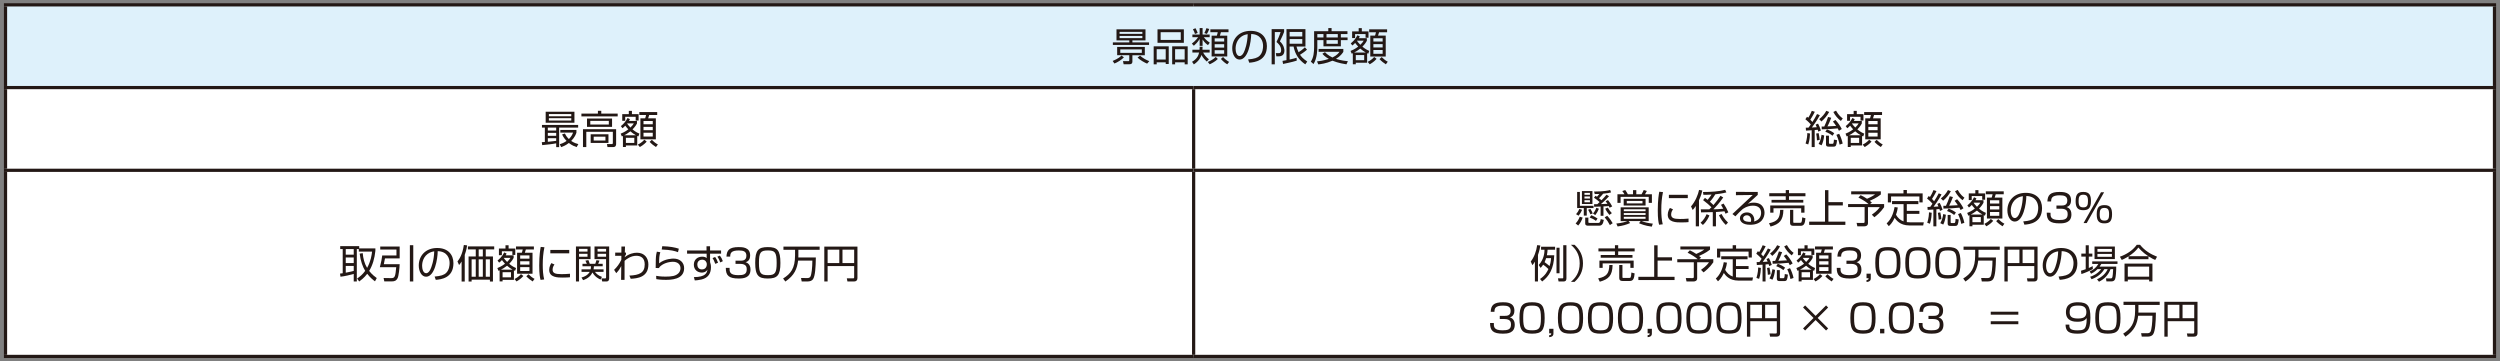 <svg xmlns="http://www.w3.org/2000/svg" xmlns:xlink="http://www.w3.org/1999/xlink" id="&#x30EC;&#x30A4;&#x30E4;&#x30FC;_1" x="0px" y="0px" width="771.023px" height="111.42px" viewBox="0 0 771.023 111.42" xml:space="preserve"><rect x="0" y="0" width="771.023" height="111.42" fill="#808080" stroke="none"/> <g> <rect x="1.703" y="1.498" fill="#DEF1FB" width="767.619" height="25.512"></rect> <path fill="#FFFFFF" d="M368.131,52.521h401.191v57.402H368.131V52.521z M1.703,52.521H368.13v57.402H1.703V52.521z M368.131,27.01 h401.191v25.512H368.131V27.01z M1.703,27.01H368.13v25.512H1.703V27.01z"></path> <rect x="1.207" y="1.002" fill="#231815" width="366.924" height="0.992"></rect> <rect x="1.207" y="1.994" fill="#231815" width="0.992" height="24.52"></rect> <rect x="368.131" y="1.002" fill="#231815" width="401.686" height="0.992"></rect> <rect x="768.824" y="1.994" fill="#231815" width="0.992" height="24.52"></rect> <rect x="1.207" y="26.514" fill="#231815" width="366.924" height="0.992"></rect> <rect x="1.207" y="27.506" fill="#231815" width="0.992" height="24.52"></rect> <rect x="368.131" y="26.514" fill="#231815" width="401.686" height="0.992"></rect> <rect x="367.635" y="27.506" fill="#231815" width="0.992" height="24.52"></rect> <rect x="768.824" y="27.506" fill="#231815" width="0.992" height="24.52"></rect> <rect x="1.207" y="52.025" fill="#231815" width="366.924" height="0.992"></rect> <rect x="1.207" y="53.018" fill="#231815" width="0.992" height="56.408"></rect> <rect x="368.131" y="52.025" fill="#231815" width="401.686" height="0.992"></rect> <rect x="367.635" y="53.018" fill="#231815" width="0.992" height="56.408"></rect> <rect x="768.824" y="53.018" fill="#231815" width="0.992" height="56.408"></rect> <rect x="1.207" y="109.426" fill="#231815" width="366.924" height="0.992"></rect> <rect x="368.131" y="109.426" fill="#231815" width="401.686" height="0.992"></rect> <g> <path fill="#231815" d="M343.155,18.795c1.761-0.711,2.411-1.35,2.725-1.662l0.747,0.553c-0.711,0.76-2.073,1.58-2.929,1.906 L343.155,18.795z M354.378,13.865h-11.162v-0.783h5.075v-0.627h-3.954V9.043h8.944v3.412h-4.038v0.627h5.135V13.865z M353.076,14.48v2.555h-3.833v1.941c0,0.229,0,0.844-0.952,0.844h-1.748l-0.205-0.977l1.591,0.023c0.241,0,0.35-0.061,0.35-0.313 v-1.52h-3.736V14.48H353.076z M352.317,9.826h-7.028v0.627h7.028V9.826z M352.317,11.08h-7.028v0.676h7.028V11.08z M352.148,15.227h-6.643v1.074h6.643V15.227z M351.605,17.168c0.844,0.723,1.748,1.277,2.845,1.688l-0.662,0.771 c-0.699-0.289-2.122-1.025-2.954-1.869L351.605,17.168z"></path> <path fill="#231815" d="M360.446,14.287v5.461h-0.929v-0.531h-2.784v0.615h-0.929v-5.545H360.446z M356.733,15.166v3.184h2.784 v-3.184H356.733z M356.986,9.043h8.125v4.158h-8.125V9.043z M357.951,12.311h6.208V9.924h-6.208V12.311z M366.292,14.287v5.545 h-0.928v-0.615h-2.953v0.615h-0.904v-5.545H366.292z M362.411,15.166v3.184h2.953v-3.184H362.411z"></path> <path fill="#231815" d="M367.744,11.479v-0.82h2.242V8.646h0.904v2.012h2.182v0.82h-1.809c0.146,0.193,0.712,0.939,1.845,1.688 l-0.555,0.748c-0.313-0.217-1.061-0.748-1.663-1.736v1.965h-0.904v-2.146c-0.578,1.002-1.277,1.664-1.784,2.109l-0.627-0.65 c0.326-0.254,1.206-0.939,1.941-1.977H367.744z M372.181,18.977c-1.049-0.893-1.507-1.785-1.64-2.037 c-0.193,0.674-0.76,1.893-2.339,2.916l-0.566-0.795c1.567-0.928,1.977-1.928,2.182-2.869h-2.073v-0.855h2.206 c0.036-0.338,0.036-0.604,0.036-0.928h0.904c-0.013,0.506-0.024,0.699-0.049,0.928h2.23v0.855h-2.025 c0.35,0.664,1.085,1.604,1.796,2.086L372.181,18.977z M368.54,10.479c-0.097-0.338-0.326-0.977-0.627-1.459l0.796-0.314 c0.373,0.627,0.578,1.219,0.662,1.459L368.54,10.479z M371.421,10.189c0.386-0.627,0.566-1.268,0.639-1.496l0.893,0.242 c-0.193,0.578-0.507,1.156-0.735,1.529L371.421,10.189z M372.494,19.098c0.892-0.338,1.844-0.904,2.446-1.531l0.651,0.613 c-0.76,0.797-1.978,1.412-2.508,1.652L372.494,19.098z M378.883,9.924h-2.339c-0.133,0.506-0.133,0.506-0.313,1.072h2.267v6.426 h-4.822v-6.426h1.604c0.181-0.471,0.253-0.881,0.277-1.072h-2.267V9.043h5.594V9.924z M377.545,11.828h-2.93v0.977h2.93V11.828z M377.545,13.623h-2.93v1.049h2.93V13.623z M377.545,15.48h-2.93v1.098h2.93V15.48z M377.207,17.59 c0.76,0.867,1.579,1.338,1.856,1.508l-0.566,0.734c-0.53-0.313-1.146-0.723-1.965-1.652L377.207,17.59z"></path> <path fill="#231815" d="M384.927,18.326c1.893-0.17,2.893-0.471,3.568-1.146c0.928-0.928,1.048-2.303,1.048-3.037 c0-1.41-0.698-3.568-3.664-3.652c-0.024,2.422-0.928,7.883-3.592,7.883c-1.411,0-2.255-1.688-2.255-3.459 c0-2.99,2.098-5.4,5.678-5.4c3.352,0,5.015,2.049,5.015,4.701c0,4.58-3.857,5.002-5.448,5.123L384.927,18.326z M382.793,11.334 c-1.724,1.266-1.724,3.363-1.724,3.676c0,0.904,0.301,2.279,1.241,2.279c0.639,0,1.037-0.639,1.278-1.098 c0.361-0.711,1.133-2.809,1.217-5.641C384.372,10.623,383.589,10.742,382.793,11.334z"></path> <path fill="#231815" d="M396.033,8.982v0.844c-0.229,0.639-0.507,1.314-1.303,2.93c1.254,1.121,1.398,2.41,1.398,2.881 c0,0.627-0.289,1.291-0.747,1.508c-0.325,0.156-0.614,0.229-0.904,0.229h-0.844l-0.145-1l0.855,0.023 c0.386,0.012,0.771-0.096,0.771-0.893c0-1.254-0.808-2.025-1.434-2.555c0.361-0.699,0.964-2.063,1.266-3.063h-1.784v9.957h-0.977 V8.982H396.033z M403.085,15.313c-0.748,0.699-1.82,1.385-2.146,1.578c0.361,0.506,0.819,1.145,2.229,2.086l-0.603,0.867 c-2.001-1.361-3.134-3.098-3.616-5.496h-1.218v4.014c1.109-0.24,1.76-0.434,2.158-0.555l0.036,0.893 c-1.254,0.434-4.22,1.023-4.22,1.023l-0.168-0.951c0.578-0.096,0.88-0.145,1.229-0.217V8.982h5.846v5.365h-2.76 c0.12,0.434,0.265,0.988,0.639,1.771c0.386-0.24,1.266-0.844,1.952-1.531L403.085,15.313z M401.638,9.852h-3.905v1.385h3.905 V9.852z M401.638,12.045h-3.905v1.434h3.905V12.045z"></path> <path fill="#231815" d="M409.66,9.621V8.658h1.012v0.963h4.895v0.893h-2.037v1.049h2.073v0.82h-2.073v1.916h-5.364v-1.916h-1.893 v2.109c0,0.723-0.012,3.471-1.182,5.268l-0.819-0.748c0.855-1.277,1.013-2.881,1.013-4.568V9.621H409.66z M415.253,19.844 c-0.591-0.096-2.483-0.385-4.304-1.121c-2.001,0.881-3.664,1.061-4.375,1.133l-0.398-0.916c0.639-0.072,1.832-0.191,3.652-0.771 c-1.277-0.711-1.783-1.338-1.988-1.59l0.795-0.494c0.338,0.35,1.001,1.023,2.303,1.65c1.459-0.699,1.965-1.459,2.17-1.76h-6.438 v-0.881h7.631v0.881c-0.217,0.361-0.796,1.289-2.278,2.182c1.627,0.52,2.978,0.65,3.677,0.723L415.253,19.844z M408.165,10.514 h-1.893v1.049h1.893V10.514z M412.589,10.514h-3.483v1.049h3.483V10.514z M412.589,12.383h-3.483v1.133h3.483V12.383z"></path> <path fill="#231815" d="M421.983,16.564c-0.108-0.035-0.253-0.107-0.35-0.156v2.941h-3.495v0.471h-0.916v-3.412 c-0.072,0.025-0.229,0.109-0.338,0.156l-0.361-0.855c0.445-0.18,1.338-0.543,2.362-1.338c-0.519-0.555-0.783-0.904-0.94-1.133 c-0.373,0.41-0.627,0.615-0.88,0.795l-0.482-0.662c0.458-0.35,1.459-1.23,2.062-2.496l0.735,0.361 c-0.084,0.193-0.145,0.314-0.289,0.543h2.459v0.797c-0.181,0.35-0.519,0.939-1.374,1.818c1.072,0.881,1.808,1.17,2.121,1.303 L421.983,16.564z M419.995,8.67v1.012h2.061v1.965h-0.903v-1.133h-3.23v1.23h-0.917V9.682h2.025V8.67H419.995z M421.225,16.203 c-0.604-0.324-1.17-0.76-1.7-1.217c-0.783,0.615-1.446,0.988-1.916,1.217H421.225z M420.73,16.975h-2.592v1.592h2.592V16.975z M418.512,12.588c0.133,0.205,0.398,0.613,1.025,1.229c0.603-0.578,0.808-0.904,1.036-1.266h-2.037L418.512,12.588z M421.815,19.072c0.518-0.24,1.289-0.688,2.001-1.494l0.735,0.566c-0.326,0.373-0.953,1.049-2.122,1.688L421.815,19.072z M427.794,9.959h-2.471c-0.049,0.156-0.266,0.881-0.326,1.025h2.375v6.461h-4.762v-6.461h1.459 c0.036-0.084,0.229-0.664,0.289-1.025h-2.085V9.043h5.521V9.959z M426.42,11.805h-2.857v1.012h2.857V11.805z M426.42,13.611 h-2.857v1.025h2.857V13.611z M426.42,15.42h-2.857v1.182h2.857V15.42z M426.118,17.613c0.76,0.725,1.218,1.074,1.881,1.424 l-0.591,0.795c-0.591-0.35-1.398-0.988-1.953-1.592L426.118,17.613z"></path> </g> <g> <path fill="#231815" d="M167.098,43.842c0.24,0,0.434-0.014,0.939-0.049v-4.449h-0.892v-0.807h11.162v0.807h-5.858v6.027h-0.916 v-1.168c-1.085,0.229-2.989,0.434-4.315,0.555L167.098,43.842z M177.163,34.451v3.41h-8.872v-3.41H177.163z M171.533,39.344 h-2.579v0.904h2.579V39.344z M171.533,40.973h-2.579v0.916h2.579V40.973z M168.954,43.732c0.759-0.061,1.855-0.182,2.579-0.289 v-0.82h-2.579V43.732z M176.187,35.186h-6.907v0.676h6.907V35.186z M176.187,36.463h-6.907v0.711h6.907V36.463z M177.838,45.371 c-0.519-0.18-1.374-0.482-2.399-1.277c-0.964,0.76-1.832,1.086-2.374,1.277l-0.435-0.879c0.519-0.17,1.242-0.41,2.11-1.025 c-0.917-0.951-1.23-1.676-1.375-2.025l0.856-0.264c0.192,0.408,0.458,0.951,1.229,1.711c0.855-0.832,1.133-1.592,1.29-1.988h-3.93 v-0.82h4.966v0.82c-0.145,0.457-0.47,1.41-1.615,2.566c0.94,0.639,1.76,0.855,2.206,0.977L177.838,45.371z"></path> <path fill="#231815" d="M185.437,34.174v0.855h5.063v0.867h-11.187v-0.867h5.087v-0.855H185.437z M190.018,44.359 c0,0.41-0.072,1-0.94,1h-1.724l-0.169-0.939l1.495,0.012c0.169,0,0.325-0.037,0.325-0.361v-3.424h-8.185v4.713h-1.025v-5.508 h10.223V44.359z M188.764,39.127h-7.727v-2.566h7.727V39.127z M187.764,37.283h-5.714v1.121h5.714V37.283z M187.655,44.082h-5.485 v-2.676h5.485V44.082z M186.727,42.152h-3.628v1.182h3.628V42.152z"></path> <path fill="#231815" d="M196.881,42.08c-0.108-0.035-0.253-0.107-0.35-0.156v2.941h-3.496v0.471h-0.916v-3.412 c-0.072,0.025-0.229,0.109-0.337,0.156l-0.362-0.855c0.446-0.18,1.339-0.543,2.363-1.338c-0.519-0.555-0.784-0.904-0.94-1.133 c-0.374,0.41-0.627,0.615-0.88,0.795l-0.482-0.662c0.458-0.35,1.459-1.23,2.062-2.496l0.735,0.361 c-0.085,0.193-0.145,0.314-0.289,0.543h2.459v0.797c-0.181,0.35-0.519,0.939-1.374,1.818c1.072,0.881,1.808,1.17,2.121,1.303 L196.881,42.08z M194.892,34.186v1.012h2.062v1.965h-0.904v-1.133h-3.23v1.23h-0.916v-2.063h2.025v-1.012H194.892z M196.121,41.719c-0.603-0.324-1.169-0.76-1.699-1.217c-0.783,0.615-1.446,0.988-1.917,1.217H196.121z M195.627,42.49h-2.592 v1.592h2.592V42.49z M193.409,38.104c0.133,0.205,0.397,0.613,1.024,1.229c0.604-0.578,0.808-0.904,1.037-1.266h-2.037 L193.409,38.104z M196.712,44.588c0.519-0.24,1.29-0.688,2.001-1.494l0.735,0.566c-0.325,0.373-0.952,1.049-2.121,1.688 L196.712,44.588z M202.691,35.475h-2.472c-0.048,0.156-0.265,0.881-0.325,1.025h2.375v6.461h-4.762V36.5h1.459 c0.036-0.084,0.229-0.664,0.289-1.025h-2.086v-0.916h5.521V35.475z M201.317,37.32h-2.857v1.012h2.857V37.32z M201.317,39.127 h-2.857v1.025h2.857V39.127z M201.317,40.936h-2.857v1.182h2.857V40.936z M201.016,43.129c0.76,0.725,1.218,1.074,1.881,1.424 l-0.591,0.795c-0.591-0.35-1.398-0.988-1.953-1.592L201.016,43.129z"></path> </g> <g> <path fill="#231815" d="M561.26,35.523c-0.832,1.592-2.145,3.387-2.459,3.797c0.24-0.012,1.289-0.072,1.508-0.084 c-0.205-0.494-0.242-0.566-0.35-0.795l0.746-0.314c0.338,0.627,0.676,1.422,0.881,2.121l-0.797,0.361 c-0.084-0.301-0.131-0.422-0.18-0.59c-0.301,0.037-0.688,0.072-0.941,0.084v5.256h-0.928v-5.184 c-0.289,0.012-1.615,0.098-1.76,0.109l-0.061-0.904c0.254,0,0.326-0.012,0.869-0.023c0.119-0.17,0.313-0.447,0.674-0.99 c-0.662-0.771-1.361-1.338-1.662-1.59l0.506-0.771c0.205,0.156,0.277,0.205,0.385,0.301c0.615-0.965,0.953-1.797,1.086-2.133 l0.928,0.301c-0.482,1.049-1.277,2.277-1.387,2.436c0.35,0.35,0.52,0.541,0.65,0.711c0.58-0.904,0.904-1.41,1.424-2.447 L561.26,35.523z M556.859,44.264c0.482-1.543,0.52-2.701,0.531-3.232l0.844,0.146c-0.023,0.457-0.096,2.109-0.555,3.375 L556.859,44.264z M560.367,43.299c-0.023-0.676-0.107-1.482-0.24-2.109l0.76-0.133c0.266,1.109,0.289,1.748,0.313,2.098 L560.367,43.299z M560.875,44.383c0.65-1.023,0.83-2.338,0.904-2.809l0.818,0.205c-0.107,1.133-0.396,2.291-0.807,3.037 L560.875,44.383z M561.055,36.752c0.916-0.723,1.641-1.543,2.193-2.578l0.881,0.35c-0.578,1.121-1.434,2.121-2.375,2.941 L561.055,36.752z M564.779,36.318c-0.361,0.977-0.844,2.074-1.168,2.664c0.529-0.023,2-0.107,2.676-0.145 c-0.52-0.771-0.711-1-1-1.35l0.771-0.494c0.758,0.783,1.494,1.869,1.965,2.797l-0.881,0.543c-0.133-0.303-0.205-0.447-0.373-0.736 c-2.074,0.217-3.146,0.254-4.918,0.289l-0.037-0.855c0.387-0.012,0.506-0.012,0.809-0.012c0.373-0.725,0.818-1.893,1.168-2.941 L564.779,36.318z M565.154,41.863c-0.543-0.457-1.266-0.891-2.207-1.229l0.506-0.748c0.893,0.338,1.58,0.699,2.242,1.219 L565.154,41.863z M564.068,44.07c0,0.205,0.025,0.277,0.301,0.277h0.748c0.289,0,0.41,0,0.482-1.291l0.965,0.182 c-0.17,1.471-0.277,1.988-1.049,1.988h-1.543c-0.494,0-0.82-0.133-0.82-0.699v-2.676h0.916V44.07z M566.25,34.125 c0.797,1.459,1.676,2.109,2.074,2.398l-0.578,0.783c-0.965-0.723-1.773-1.676-2.328-2.771L566.25,34.125z M567.348,44.6 c-0.254-1.205-0.506-1.988-0.988-3.014l0.855-0.336c0.434,0.783,0.904,2.084,1.084,3.025L567.348,44.6z"></path> <path fill="#231815" d="M574.633,42.08c-0.109-0.035-0.254-0.107-0.35-0.156v2.941h-3.496v0.471h-0.916v-3.412 c-0.072,0.025-0.229,0.109-0.338,0.156l-0.361-0.855c0.445-0.18,1.338-0.543,2.363-1.338c-0.52-0.555-0.783-0.904-0.941-1.133 c-0.373,0.41-0.627,0.615-0.879,0.795l-0.482-0.662c0.457-0.35,1.459-1.23,2.061-2.496l0.736,0.361 c-0.084,0.193-0.145,0.314-0.289,0.543h2.459v0.797c-0.182,0.35-0.52,0.939-1.375,1.818c1.072,0.881,1.809,1.17,2.121,1.303 L574.633,42.08z M572.645,34.186v1.012h2.061v1.965h-0.904v-1.133h-3.23v1.23h-0.916v-2.063h2.025v-1.012H572.645z M573.873,41.719c-0.602-0.324-1.17-0.76-1.699-1.217c-0.783,0.615-1.447,0.988-1.916,1.217H573.873z M573.379,42.49h-2.592v1.592 h2.592V42.49z M571.16,38.104c0.133,0.205,0.398,0.613,1.025,1.229c0.604-0.578,0.809-0.904,1.037-1.266h-2.037L571.16,38.104z M574.465,44.588c0.518-0.24,1.289-0.688,2-1.494l0.736,0.566c-0.326,0.373-0.953,1.049-2.123,1.688L574.465,44.588z M580.443,35.475h-2.471c-0.049,0.156-0.266,0.881-0.326,1.025h2.375v6.461h-4.762V36.5h1.459 c0.035-0.084,0.229-0.664,0.289-1.025h-2.086v-0.916h5.521V35.475z M579.068,37.32h-2.857v1.012h2.857V37.32z M579.068,39.127 h-2.857v1.025h2.857V39.127z M579.068,40.936h-2.857v1.182h2.857V40.936z M578.768,43.129c0.76,0.725,1.217,1.074,1.881,1.424 l-0.592,0.795c-0.59-0.35-1.398-0.988-1.953-1.592L578.768,43.129z"></path> </g> <g> <path fill="#231815" d="M115.771,76.615v0.76c-0.253,2.326-0.819,4.375-1.917,6.184c0.94,1.182,1.869,1.857,2.339,2.195 l-0.542,1.012c-0.591-0.445-1.483-1.133-2.399-2.326c-0.928,1.229-1.94,1.977-2.471,2.375l-0.651-0.904 c0.784-0.531,1.688-1.242,2.495-2.375c-0.735-1.182-1.422-2.965-1.699-5.316l0.94-0.145c0.132,1.604,0.518,3.182,1.35,4.545 c1.157-2.063,1.423-4.039,1.531-5.027h-4.087V76.82h-0.614v9.994h-0.952v-2.34c-0.76,0.254-2.978,0.76-4.087,0.869l-0.145-0.965 c0.41-0.049,0.578-0.061,0.832-0.109V76.82h-0.771v-0.916h5.858v0.711H115.771z M109.093,76.82h-2.46v1.725h2.46V76.82z M109.093,79.4h-2.46v1.736h2.46V79.4z M106.633,84.102c1.664-0.338,1.845-0.373,2.46-0.555v-1.531h-2.46V84.102z"></path> <path fill="#231815" d="M123.261,76.025v3.676h-4.532c-0.097,0.615-0.156,0.916-0.35,1.785h4.882 c-0.023,1.121-0.301,3.641-0.627,4.291c-0.373,0.734-0.819,1.012-1.832,1.012h-2.278l-0.217-1.049l2.314,0.037 c1.169,0.023,1.313-0.471,1.579-3.375h-5.051c0.434-1.592,0.603-2.617,0.735-3.617h4.388v-1.82h-5.003v-0.939H123.261z M127.456,75.627v11.188h-1.049V75.627H127.456z"></path> <path fill="#231815" d="M134.043,85.295c1.893-0.168,2.893-0.471,3.567-1.145c0.929-0.93,1.049-2.303,1.049-3.039 c0-1.41-0.699-3.566-3.664-3.652c-0.024,2.424-0.929,7.885-3.593,7.885c-1.41,0-2.254-1.688-2.254-3.461 c0-2.988,2.098-5.4,5.678-5.4c3.351,0,5.015,2.051,5.015,4.701c0,4.582-3.857,5.004-5.448,5.123L134.043,85.295z M131.909,78.303 c-1.724,1.266-1.724,3.363-1.724,3.678c0,0.904,0.301,2.277,1.241,2.277c0.639,0,1.037-0.639,1.277-1.096 c0.362-0.713,1.134-2.809,1.218-5.643C133.488,77.592,132.704,77.713,131.909,78.303z"></path> <path fill="#231815" d="M143.329,86.826h-0.964v-6.172c-0.362,0.59-0.543,0.807-0.784,1.084l-0.494-1.107 c0.566-0.713,1.531-2.074,1.965-5.076l1.013,0.121c-0.072,0.506-0.205,1.459-0.735,2.93V86.826z M152.418,76.918h-2.604v2.17 h2.218v7.738h-0.94v-0.578h-5.641v0.578h-0.94v-7.738h2.218v-2.17h-2.423v-0.93h8.112V76.918z M146.729,79.979h-1.277v5.365h1.277 V79.979z M148.91,76.918h-1.277v2.17h1.277V76.918z M148.91,79.979h-1.277v5.365h1.277V79.979z M151.092,79.979h-1.277v5.365 h1.277V79.979z"></path> <path fill="#231815" d="M158.848,83.535c-0.108-0.037-0.253-0.109-0.35-0.156v2.941h-3.496v0.469h-0.916v-3.41 c-0.072,0.023-0.229,0.107-0.337,0.156l-0.362-0.855c0.446-0.182,1.339-0.543,2.363-1.338c-0.519-0.555-0.784-0.904-0.94-1.135 c-0.374,0.41-0.627,0.615-0.88,0.797l-0.482-0.664c0.458-0.35,1.459-1.229,2.062-2.494l0.735,0.361 c-0.085,0.193-0.145,0.313-0.289,0.543h2.459v0.795c-0.181,0.35-0.519,0.939-1.374,1.82c1.072,0.881,1.808,1.17,2.121,1.303 L158.848,83.535z M156.858,75.639v1.014h2.062v1.965h-0.904v-1.133h-3.23v1.229h-0.916v-2.061h2.025v-1.014H156.858z M158.088,83.174c-0.603-0.326-1.169-0.76-1.699-1.219c-0.783,0.615-1.446,0.99-1.917,1.219H158.088z M157.594,83.945h-2.592v1.59 h2.592V83.945z M155.376,79.557c0.133,0.205,0.397,0.615,1.024,1.23c0.604-0.58,0.808-0.904,1.037-1.266H155.4L155.376,79.557z M158.679,86.043c0.519-0.242,1.29-0.688,2.001-1.496l0.735,0.566c-0.325,0.375-0.952,1.049-2.121,1.689L158.679,86.043z M164.658,76.93h-2.472c-0.048,0.156-0.265,0.879-0.325,1.023h2.375v6.461h-4.762v-6.461h1.459 c0.036-0.084,0.229-0.662,0.289-1.023h-2.086v-0.916h5.521V76.93z M163.284,78.773h-2.857v1.012h2.857V78.773z M163.284,80.582 h-2.857v1.023h2.857V80.582z M163.284,82.391h-2.857v1.18h2.857V82.391z M162.982,84.584c0.76,0.723,1.218,1.072,1.881,1.422 l-0.591,0.797c-0.591-0.35-1.398-0.99-1.953-1.592L162.982,84.584z"></path> <path fill="#231815" d="M167.905,76.254c-0.373,1.771-0.518,3.568-0.518,5.412c0,1.615,0.096,3.135,0.445,4.521l-1.121,0.133 c-0.192-0.785-0.409-1.688-0.409-4.424c0-3.244,0.325-5.004,0.458-5.75L167.905,76.254z M171.004,81.57 c-0.205,0.289-0.579,0.832-0.579,1.578c0,1.049,0.735,1.398,2.676,1.398c0.604,0,1.664-0.012,2.688-0.119v1.084 c-0.434,0.037-1.049,0.096-2.206,0.096c-1.519,0-4.207,0-4.207-2.373c0-0.965,0.458-1.736,0.663-2.086L171.004,81.57z M175.561,77.086v1.037h-5.835v-1.037H175.561z"></path> <path fill="#231815" d="M182.135,76.014v3.904h-3.556v6.896h-0.952V76.014H182.135z M181.194,76.76h-2.615v0.844h2.615V76.76z M181.194,78.279h-2.615v0.904h2.615V78.279z M185.196,86.223c-0.422-0.191-1.699-0.783-2.471-2.193 c-0.446,0.953-1.362,1.869-2.894,2.375l-0.494-0.82c1.615-0.422,2.278-1.254,2.544-1.748h-2.531v-0.771h2.809 c0.097-0.41,0.097-0.699,0.097-0.939h-2.616v-0.76h1.35c-0.192-0.459-0.276-0.65-0.445-0.988l0.928-0.156 c0.145,0.313,0.338,0.844,0.422,1.145h1.688c0.169-0.387,0.326-1,0.35-1.121l0.94,0.121c-0.036,0.119-0.169,0.541-0.397,1h1.398 v0.76h-2.7c-0.024,0.301-0.036,0.529-0.121,0.939h3.086v0.771h-2.651c0.277,0.41,0.88,1.098,2.157,1.568L185.196,86.223z M187.873,76.014v9.896c0,0.277-0.097,0.904-0.844,0.904h-1.29l-0.253-0.953l1.108,0.012c0.241,0,0.326-0.084,0.326-0.396v-5.559 h-3.568v-3.904H187.873z M186.921,76.76h-2.628v0.844h2.628V76.76z M186.921,78.279h-2.628v0.904h2.628V78.279z"></path> <path fill="#231815" d="M194.109,84.994c3.11-0.133,4.726-0.869,4.726-3.447c0-2.111-1.302-2.664-2.604-2.664 c-1.712,0-3.086,1.084-3.604,1.566l-0.012,5.871h-1.062l0.049-4.268c-0.435,0.832-0.688,1.277-1.543,2.193l-0.663-1.025 c0.88-0.844,1.64-1.832,2.23-3.121l0.012-1.217l-1.904,0.023v-1h1.904l0.012-1.881h1.109l-0.061,1.881l0.361-0.014v0.555 c-0.168,0.254-0.422,0.725-0.434,0.904c1.338-1.072,2.712-1.41,3.81-1.41c2.374,0,3.531,1.676,3.531,3.617 c0,4.014-3.459,4.303-5.448,4.424L194.109,84.994z"></path> <path fill="#231815" d="M203.639,77.785c-0.302,1.145-0.35,1.543-0.362,3.424c1.797-1.459,4.243-1.459,4.437-1.459 c1.977,0,3.278,1.193,3.278,2.965c0,3.592-4.243,3.592-5.737,3.592c-0.386,0-1.567,0-2.845-0.217l-0.049-1.023 c0.579,0.096,1.387,0.24,2.905,0.24c1.94,0,3.074-0.18,3.954-1.012c0.422-0.398,0.65-1.002,0.65-1.58 c0-1.133-0.844-1.977-2.314-1.977c-1.422,0-3.206,0.543-4.23,1.699c-0.024,0.109-0.024,0.133-0.036,0.242l-1.073-0.025 c0.012-0.408,0.024-2.289,0.036-2.566c0.036-1.363,0.205-1.99,0.325-2.471L203.639,77.785z M209.099,77.773 c-1.049-0.387-2.109-0.699-5.026-0.82l0.181-1.025c2.483,0.086,3.833,0.363,5.1,0.771L209.099,77.773z"></path> <path fill="#231815" d="M217.892,75.953h1.097v1.289h3.399v0.988h-3.399v2.592c0.133,0.422,0.277,0.893,0.277,1.604 c0,1.941-0.916,3.291-2.881,3.762c-0.892,0.217-1.615,0.266-2.109,0.301l-0.277-1.025c3.629-0.023,4.015-1.289,4.195-2.326 c-0.53,0.916-1.483,0.928-1.736,0.928c-1.277,0-2.471-0.818-2.471-2.434c0-1.604,1.181-2.471,2.556-2.471 c0.855,0,1.157,0.24,1.397,0.445l-0.012-1.375H211.9v-0.988h6.003L217.892,75.953z M217.977,81.293 c-0.061-0.361-0.35-1.205-1.423-1.205c-0.543,0-1.495,0.289-1.495,1.506c0,0.664,0.362,1.496,1.411,1.496 c1.374,0,1.507-1.242,1.507-1.412C217.977,81.605,218,81.402,217.977,81.293z M220.604,81.377 c-0.361-1.012-0.626-1.445-0.855-1.783l0.808-0.338c0.386,0.529,0.711,1.254,0.893,1.771L220.604,81.377z M222.135,80.932 c-0.169-0.506-0.494-1.219-0.892-1.771l0.771-0.326c0.422,0.566,0.663,0.988,0.916,1.711L222.135,80.932z"></path> <path fill="#231815" d="M225.009,82.607c-0.023,1.121-0.048,2.254,2.664,2.254c1.507,0,2.628-0.182,2.628-1.748 c0-0.615-0.036-1.736-2.037-1.736h-1.422V80.4h1.434c0.724,0,1.917,0,1.917-1.531c0-1.313-0.88-1.627-2.326-1.627 c-2.459,0-2.652,0.893-2.664,1.904h-1.157c0.084-1.965,0.868-2.941,3.785-2.941c1.024,0,3.52,0,3.52,2.557 c0,1.711-1.073,2-1.41,2.098c0.374,0.133,1.519,0.518,1.519,2.277c0,2.652-2.339,2.762-3.641,2.762 c-3.037,0-3.978-0.904-3.978-3.291H225.009z"></path> <path fill="#231815" d="M236.805,76.205c2.905,0,3.882,0.916,3.882,4.906c0,3.822-0.965,4.787-3.882,4.787 c-2.869,0-3.894-0.893-3.894-4.846C232.911,77.121,233.911,76.205,236.805,76.205z M234.068,81.076 c0,3.242,0.53,3.785,2.784,3.785c2.17,0,2.677-0.65,2.677-3.75c0-3.375-0.567-3.869-2.736-3.869 C234.563,77.242,234.068,77.857,234.068,81.076z"></path> <path fill="#231815" d="M251.614,79.4c-0.036,2.93-0.193,5.713-0.88,6.715c-0.35,0.506-1.025,0.688-1.64,0.688h-1.845 l-0.205-1.063l2.001,0.014c0.313,0,0.712-0.109,0.904-0.471c0.35-0.688,0.579-2.736,0.591-4.918h-4.399 c-0.302,2.459-1.085,4.545-3.93,6.461l-0.699-0.928c2.338-1.459,3.688-3.123,3.688-7.137v-1.725h-3.58v-0.988h11.162v0.988h-6.558 v1.76c0,0.266,0,0.459-0.012,0.604H251.614z"></path> <path fill="#231815" d="M264.444,85.789c0,0.688-0.409,1.025-1.072,1.025h-2.014l-0.192-0.977l1.904,0.012 c0.217,0,0.362-0.049,0.362-0.338v-3.459h-8.186v4.762h-1.024V76.061h10.222V85.789z M255.247,77.002v4.123h3.604v-4.123H255.247z M259.828,77.002v4.123h3.604v-4.123H259.828z"></path> </g> <g> <path fill="#231815" d="M488.108,67.104c-0.229,0.711-0.675,1.688-1.374,2.459l-0.796-0.65c0.603-0.639,0.977-1.266,1.266-2.074 L488.108,67.104z M486.071,66.055c0.434-0.482,0.795-1.049,1.024-1.627l0.844,0.289c-0.266,0.615-0.663,1.303-1.085,1.809 L486.071,66.055z M487.252,59.195v4.279h4.207v0.688h-2.085v2.326h-0.916v-2.326h-2.05v-4.967H487.252z M491.122,58.932v3.99 h-3.243v-3.99H491.122z M490.351,59.486h-1.688v0.59h1.688V59.486z M490.351,60.594h-1.688v0.639h1.688V60.594z M490.351,61.74 h-1.688v0.639h1.688V61.74z M489.868,67.104v1.375c0,0.193,0.061,0.266,0.361,0.266h2.713c0.253,0,0.566,0,0.735-1.17l0.964,0.24 c-0.265,1.471-0.724,1.785-1.507,1.785h-3.327c-0.229,0-0.916,0-0.916-0.664v-1.832H489.868z M490.495,64.439 c0.289,0.41,0.578,1,0.724,1.375l-0.724,0.289c-0.253-0.627-0.374-0.832-0.711-1.41L490.495,64.439z M490.784,66.369 c0.856,0.373,1.242,0.566,1.917,1.023l-0.494,0.725c-0.277-0.217-0.676-0.531-1.941-1.037L490.784,66.369z M493.123,64.379 c-0.338,0.832-0.651,1.338-1.133,1.965l-0.688-0.494c0.591-0.639,0.964-1.59,1.036-1.771L493.123,64.379z M496.245,60.521 c-1.133,1.242-2.218,2.182-2.508,2.424c0.374-0.012,1.712-0.061,2.014-0.084c-0.313-0.459-0.41-0.58-0.566-0.797l0.735-0.361 c0.578,0.699,1.012,1.387,1.302,1.953l-0.796,0.41c-0.097-0.205-0.133-0.289-0.253-0.506c-0.53,0.061-1.109,0.084-1.651,0.107 v2.893h-0.88v-2.855c-0.229,0-1.941,0.061-2.001,0.061l-0.013-0.785h1.001c0.253-0.229,0.481-0.445,0.711-0.662 c-0.688-0.604-0.977-0.809-1.748-1.338l0.494-0.604c0.253,0.17,0.326,0.217,0.435,0.303c0.241-0.254,0.337-0.363,0.747-0.857 c-0.893,0.037-1.133,0.037-1.435,0.025l-0.205-0.771c3.207,0,4.448-0.338,4.954-0.482l0.29,0.746 c-0.471,0.133-1.146,0.291-2.447,0.398c-0.193,0.254-0.844,1-1.278,1.41c0.482,0.361,0.64,0.506,0.771,0.615 c0.627-0.65,0.868-0.904,1.543-1.711L496.245,60.521z M495.679,66.549c0.855,0.904,1.362,1.736,1.688,2.291l-0.868,0.578 c-0.542-1.049-0.832-1.434-1.604-2.398L495.679,66.549z M495.859,64.029c0.494,0.844,0.808,1.242,1.254,1.701l-0.748,0.553 c-0.361-0.396-0.892-1.072-1.302-1.928L495.859,64.029z"></path> <path fill="#231815" d="M509.425,69.9c-2.157-0.277-3.375-0.82-3.93-1.061l0.482-0.65h-3.688l0.458,0.602 c-1.169,0.52-2.303,0.844-3.857,1.049l-0.41-0.904c1.604-0.145,2.821-0.494,3.448-0.746h-2.11v-4.256h8.655v4.256h-2.193 c0.916,0.385,2.206,0.639,3.459,0.783L509.425,69.9z M503.639,59.908v-1.279h1.013v1.279h1.615 c0.35-0.543,0.604-1.146,0.676-1.314l0.964,0.301c-0.108,0.205-0.229,0.459-0.578,1.014h2.133v2.664h-0.976v-1.857h-8.68v1.857 h-0.977v-2.664h2.158c-0.108-0.205-0.217-0.387-0.663-0.99l0.916-0.313c0.205,0.266,0.615,0.928,0.808,1.303H503.639z M507.509,63.379h-6.751v-2.061h6.751V63.379z M507.509,64.549h-6.715v0.578h6.715V64.549z M507.509,65.705h-6.715v0.578h6.715 V65.705z M507.509,66.863h-6.715v0.627h6.715V66.863z M506.557,61.969h-4.847v0.76h4.847V61.969z"></path> <path fill="#231815" d="M512.878,59.244c-0.374,1.771-0.519,3.568-0.519,5.412c0,1.615,0.097,3.135,0.445,4.521l-1.12,0.133 c-0.193-0.785-0.41-1.688-0.41-4.424c0-3.244,0.325-5.004,0.458-5.75L512.878,59.244z M515.976,64.561 c-0.205,0.289-0.579,0.832-0.579,1.578c0,1.049,0.735,1.398,2.677,1.398c0.603,0,1.663-0.012,2.688-0.119v1.084 c-0.434,0.037-1.049,0.096-2.206,0.096c-1.519,0-4.207,0-4.207-2.373c0-0.965,0.459-1.736,0.663-2.086L515.976,64.561z M520.532,60.076v1.037h-5.835v-1.037H520.532z"></path> <path fill="#231815" d="M523.985,69.805h-0.989v-6.281c-0.422,0.664-0.698,0.953-0.952,1.242l-0.518-1.109 c1.35-1.543,2.169-3.604,2.482-5.088l1.001,0.182c-0.097,0.482-0.302,1.422-1.024,2.99V69.805z M524.467,68.695 c0.893-0.748,1.531-1.832,1.869-2.641l0.867,0.387c-0.193,0.457-0.759,1.795-2.013,2.941L524.467,68.695z M531.459,60.896 c-1.086,1.627-2.508,3.146-3.039,3.652c0.592,0,1.58-0.012,3.063-0.17c-0.361-0.65-0.531-0.916-0.711-1.205l0.795-0.398 c0.615,0.881,1.049,1.701,1.471,2.713l-0.867,0.422c-0.182-0.422-0.242-0.555-0.326-0.746c-0.879,0.107-2.158,0.18-2.627,0.217 v4.424h-0.977v-4.389c-0.578,0.012-3.11,0.084-3.616,0.084l-0.085-0.939c0.41,0.012,2.255,0,2.627-0.012 c0.109-0.084,0.277-0.23,0.664-0.627c-0.555-0.566-1.507-1.41-2.579-2.207l0.578-0.686c0.313,0.203,0.543,0.373,0.82,0.602 c0.554-0.639,0.927-1.193,1.216-1.627c-1.409,0.084-2.06,0.084-2.506,0.084l-0.145-0.879c2.373,0.012,5.074-0.17,6.846-0.664 l0.375,0.795c-1.158,0.338-2.955,0.531-3.412,0.58c-0.338,0.59-1.061,1.639-1.676,2.289c0.639,0.555,0.939,0.869,1.098,1.037 c0.988-1.133,1.639-2.061,2.182-2.869L531.459,60.896z M532.254,69.369c-0.904-0.844-1.639-1.951-2.109-2.988l0.807-0.387 c0.266,0.531,0.785,1.484,1.979,2.652L532.254,69.369z"></path> <path fill="#231815" d="M542.107,59.184V60.1c-0.494,0.436-2.58,2.34-3.037,2.75c0.457-0.193,0.879-0.35,1.807-0.35 c3.1,0,3.316,2.445,3.316,3.145c0,1.279-0.736,3.678-4.449,3.678c-2.41,0-3.133-1.133-3.133-2.014 c0-1.072,1.012-1.797,2.145-1.797c2.158,0,2.291,2.051,2.291,2.242c0,0.23-0.037,0.35-0.098,0.543 c1.615-0.373,2.195-1.543,2.195-2.639c0-1.314-0.76-2.23-2.531-2.23c-1.881,0-3.207,1.096-3.268,1.156 c-0.555,0.471-1.422,1.352-2.133,2.135l-0.916-0.711c0.336-0.291,1.879-1.748,2.434-2.279c0.604-0.566,3.291-3.063,3.834-3.592 l-5.184,0.061v-1.014H542.107z M540.059,67.887c0-0.855-0.531-1.494-1.338-1.494c-0.641,0-1.135,0.422-1.135,0.916 c0,1.158,1.82,1.121,2.363,1.109C540.033,68.201,540.059,68.092,540.059,67.887z"></path> <path fill="#231815" d="M545.572,68.852c2.748-0.555,3.363-1.65,3.436-4.123h1.012c-0.072,3.268-1.23,4.377-3.953,5.148 L545.572,68.852z M550.742,59.594v-0.977h1.002v0.977h5.074v0.928h-5.074v1.109h4.41v0.855h-9.799v-0.855h4.387v-1.109h-5.086 v-0.928H550.742z M556.518,63.367v2.23h-1.014v-1.363h-8.547v1.363h-1v-2.23H556.518z M553.057,69.646 c-0.674,0-0.988-0.289-0.988-0.902v-4.016h0.988v3.652c0,0.254,0.012,0.338,0.289,0.338h1.664c0.615,0,0.688-0.012,0.809-1.676 l1,0.266c-0.145,1.531-0.387,2.338-1.508,2.338H553.057z"></path> <path fill="#231815" d="M563.9,62.342h4.447v1.014H563.9v5.002h5.23v1h-11.162v-1h4.883v-9.715h1.049V62.342z"></path> <path fill="#231815" d="M576.73,62.934h4.352v0.963c-1.133,1.641-2.398,2.641-3.014,3.1l-0.771-0.785 c1.676-1.18,2.182-1.939,2.447-2.338h-3.641v4.943c0,0.818-0.664,0.988-1.145,0.988h-2.135l-0.229-1.061l2.049,0.023 c0.387,0,0.422-0.156,0.422-0.398v-4.496h-5.1v-0.939h6.305c-0.639-0.58-1.893-1.41-3.121-2.002l0.688-0.746 c0.951,0.469,1.049,0.529,1.977,1.121c0.471-0.158,1.867-0.869,2.482-1.375h-7.377v-0.928h9.148v0.977 c-1.252,1.023-3.025,1.795-3.398,1.951c0.217,0.17,0.387,0.314,0.639,0.543L576.73,62.934z"></path> <path fill="#231815" d="M587.078,62.957h-3.557v-0.939h8.125v0.939h-3.568v2.086h3.881v0.916h-3.881v2.543 c0.145,0.023,0.555,0.061,0.977,0.061h4.268l-0.193,0.965h-4.303c-2.881,0-4.051-1.701-4.496-2.34 c-0.713,1.58-1.52,2.303-1.809,2.557l-0.664-0.855c1.266-1.109,2.098-2.953,2.447-5.039l0.988,0.145 c-0.072,0.506-0.156,1.145-0.555,2.23c0.52,0.916,1.326,1.711,2.34,2.049V62.957z M588.102,58.605v1.049h4.859v2.771h-1.002 v-1.832h-8.738v1.832h-0.988v-2.771h4.82v-1.049H588.102z"></path> <path fill="#231815" d="M598.787,59.967c-0.832,1.592-2.146,3.389-2.459,3.799c0.24-0.014,1.289-0.072,1.506-0.086 c-0.205-0.494-0.24-0.566-0.35-0.795l0.748-0.313c0.338,0.625,0.674,1.422,0.879,2.121l-0.795,0.361 c-0.084-0.301-0.133-0.422-0.182-0.59c-0.301,0.035-0.686,0.072-0.939,0.084v5.256h-0.928v-5.184 c-0.289,0.012-1.615,0.096-1.76,0.107l-0.061-0.904c0.252,0,0.324-0.012,0.867-0.023c0.121-0.168,0.314-0.445,0.676-0.988 c-0.664-0.771-1.363-1.338-1.664-1.592l0.506-0.771c0.205,0.158,0.277,0.205,0.387,0.303c0.615-0.965,0.951-1.797,1.084-2.135 l0.928,0.301c-0.48,1.049-1.277,2.279-1.385,2.436c0.35,0.35,0.518,0.543,0.65,0.711c0.578-0.904,0.904-1.41,1.422-2.447 L598.787,59.967z M594.387,68.707c0.482-1.543,0.518-2.699,0.529-3.23l0.844,0.145c-0.023,0.459-0.096,2.109-0.553,3.375 L594.387,68.707z M597.895,67.742c-0.023-0.674-0.109-1.482-0.242-2.109l0.76-0.133c0.266,1.109,0.289,1.748,0.314,2.098 L597.895,67.742z M598.4,68.828c0.65-1.025,0.832-2.34,0.904-2.809l0.82,0.205c-0.109,1.133-0.398,2.289-0.809,3.037L598.4,68.828 z M598.582,61.197c0.916-0.723,1.639-1.543,2.193-2.58l0.881,0.35c-0.58,1.121-1.436,2.121-2.375,2.941L598.582,61.197z M602.307,60.764c-0.361,0.977-0.844,2.072-1.17,2.664c0.531-0.025,2.002-0.109,2.676-0.145c-0.518-0.771-0.711-1.002-1-1.352 l0.771-0.494c0.76,0.785,1.494,1.869,1.965,2.797l-0.881,0.543c-0.131-0.301-0.203-0.445-0.373-0.734 c-2.072,0.217-3.146,0.252-4.918,0.289l-0.035-0.857c0.385-0.012,0.506-0.012,0.807-0.012c0.373-0.723,0.82-1.893,1.17-2.941 L602.307,60.764z M602.68,66.309c-0.543-0.459-1.266-0.893-2.205-1.23l0.506-0.746c0.893,0.336,1.578,0.699,2.242,1.217 L602.68,66.309z M601.596,68.514c0,0.205,0.023,0.277,0.301,0.277h0.748c0.289,0,0.408,0,0.48-1.289l0.965,0.18 c-0.168,1.471-0.277,1.99-1.049,1.99h-1.543c-0.494,0-0.818-0.133-0.818-0.699v-2.676h0.916V68.514z M603.777,58.568 c0.795,1.459,1.676,2.111,2.072,2.4l-0.578,0.783c-0.965-0.723-1.771-1.676-2.326-2.773L603.777,58.568z M604.873,69.045 c-0.252-1.205-0.506-1.99-0.988-3.014l0.857-0.338c0.434,0.783,0.902,2.086,1.084,3.025L604.873,69.045z"></path> <path fill="#231815" d="M612.16,66.525c-0.109-0.037-0.254-0.109-0.35-0.156v2.941h-3.496v0.469h-0.916v-3.41 c-0.072,0.023-0.229,0.107-0.338,0.156l-0.361-0.855c0.445-0.182,1.338-0.543,2.363-1.338c-0.52-0.555-0.783-0.904-0.941-1.135 c-0.373,0.41-0.627,0.615-0.879,0.797l-0.482-0.664c0.457-0.35,1.459-1.229,2.061-2.494l0.736,0.361 c-0.084,0.193-0.145,0.313-0.289,0.543h2.459v0.795c-0.182,0.35-0.52,0.939-1.375,1.82c1.072,0.881,1.809,1.17,2.121,1.303 L612.16,66.525z M610.172,58.629v1.014h2.061v1.965h-0.904v-1.133h-3.23v1.229h-0.916v-2.061h2.025v-1.014H610.172z M611.4,66.164 c-0.602-0.326-1.17-0.76-1.699-1.219c-0.783,0.615-1.447,0.99-1.916,1.219H611.4z M610.906,66.936h-2.592v1.59h2.592V66.936z M608.688,62.547c0.133,0.205,0.398,0.615,1.025,1.23c0.604-0.58,0.809-0.904,1.037-1.266h-2.037L608.688,62.547z M611.992,69.033 c0.518-0.242,1.289-0.688,2-1.496l0.736,0.566c-0.326,0.375-0.953,1.049-2.123,1.689L611.992,69.033z M617.971,59.92H615.5 c-0.049,0.156-0.266,0.879-0.326,1.023h2.375v6.461h-4.762v-6.461h1.459c0.035-0.084,0.229-0.662,0.289-1.023h-2.086v-0.916h5.521 V59.92z M616.596,61.764h-2.857v1.012h2.857V61.764z M616.596,63.572h-2.857v1.023h2.857V63.572z M616.596,65.381h-2.857v1.18 h2.857V65.381z M616.295,67.574c0.76,0.723,1.217,1.072,1.881,1.422l-0.592,0.797c-0.59-0.35-1.398-0.99-1.953-1.592 L616.295,67.574z"></path> <path fill="#231815" d="M623.99,68.285c1.893-0.168,2.893-0.471,3.568-1.145c0.928-0.93,1.047-2.303,1.047-3.039 c0-1.41-0.697-3.566-3.664-3.652c-0.023,2.424-0.928,7.885-3.592,7.885c-1.41,0-2.254-1.688-2.254-3.461 c0-2.988,2.098-5.4,5.678-5.4c3.352,0,5.014,2.051,5.014,4.701c0,4.582-3.857,5.004-5.447,5.123L623.99,68.285z M621.855,61.293 c-1.723,1.266-1.723,3.363-1.723,3.678c0,0.904,0.301,2.277,1.24,2.277c0.639,0,1.037-0.639,1.279-1.096 c0.361-0.713,1.133-2.809,1.217-5.643C623.436,60.582,622.652,60.703,621.855,61.293z"></path> <path fill="#231815" d="M632.396,65.598c-0.023,1.121-0.047,2.254,2.664,2.254c1.508,0,2.629-0.182,2.629-1.748 c0-0.615-0.037-1.736-2.037-1.736h-1.424v-0.977h1.436c0.723,0,1.916,0,1.916-1.531c0-1.313-0.879-1.627-2.326-1.627 c-2.459,0-2.652,0.893-2.664,1.904h-1.156c0.084-1.965,0.867-2.941,3.783-2.941c1.025,0,3.521,0,3.521,2.557 c0,1.711-1.074,2-1.41,2.098c0.373,0.133,1.518,0.518,1.518,2.277c0,2.652-2.338,2.762-3.641,2.762 c-3.037,0-3.977-0.904-3.977-3.291H632.396z"></path> <path fill="#231815" d="M642.564,59.195c1.881,0,2.303,1.098,2.303,2.809c0,2.34-0.893,2.822-2.424,2.822 c-1.879,0-2.301-1.121-2.301-2.822C640.143,59.689,641.021,59.195,642.564,59.195z M642.457,60.053 c-1.219,0-1.398,0.83-1.398,1.951c0,1.508,0.385,1.953,1.494,1.953c1.23,0,1.398-0.818,1.398-1.953 C643.951,60.51,643.564,60.053,642.457,60.053z M648.93,59.293l-5.365,9.498h-0.977l5.377-9.498H648.93z M649.074,63.258 c1.881,0,2.303,1.109,2.303,2.822c0,2.326-0.893,2.809-2.424,2.809c-1.881,0-2.303-1.109-2.303-2.809 C646.65,63.766,647.531,63.258,649.074,63.258z M648.965,64.127c-1.217,0-1.398,0.818-1.398,1.953 c0,1.506,0.387,1.951,1.496,1.951c1.229,0,1.398-0.83,1.398-1.951C650.461,64.572,650.074,64.127,648.965,64.127z"></path> </g> <g> <path fill="#231815" d="M474.326,86.814h-0.952v-6.125c-0.325,0.555-0.519,0.797-0.771,1.098l-0.506-1.145 c1-1.17,1.76-3.256,1.977-5.039l0.988,0.107c-0.096,0.592-0.265,1.557-0.735,2.906V86.814z M479.341,78.725 c-0.132,4.146-1.566,6.461-3.725,8.09l-0.65-0.771c1.699-1.182,2.218-2.303,2.579-3.074c-0.627-0.615-0.952-0.855-1.615-1.35 c-0.35,0.518-0.555,0.746-0.796,1l-0.578-0.893c1.735-1.844,1.772-4.037,1.784-4.713h-1.061v-0.916h4.327v0.916h-2.314 c-0.036,0.506-0.072,0.965-0.217,1.711H479.341z M476.834,79.617c-0.097,0.326-0.229,0.711-0.47,1.242 c0.626,0.434,0.939,0.688,1.53,1.193c0.181-0.494,0.374-1.17,0.471-2.436H476.834z M480.98,76.398v7.885h-0.94v-7.885H480.98z M483.103,75.627v10.186c0,0.52-0.121,1.002-0.952,1.002h-1.471l-0.193-0.977l1.314,0.012c0.289,0,0.313-0.049,0.313-0.301v-9.922 H483.103z"></path> <path fill="#231815" d="M484.481,86.934c1.338-1.156,2.712-2.771,2.712-5.713s-1.374-4.557-2.712-5.715h1.133 c1.64,1.496,2.592,3.279,2.592,5.715s-0.952,4.219-2.592,5.713H484.481z"></path> <path fill="#231815" d="M492.891,85.861c2.748-0.555,3.363-1.65,3.436-4.123h1.012c-0.072,3.268-1.229,4.377-3.953,5.148 L492.891,85.861z M498.062,76.604v-0.977h1.001v0.977h5.074v0.928h-5.074v1.109h4.411v0.855h-9.8v-0.855h4.388v-1.109h-5.087 v-0.928H498.062z M503.836,80.377v2.23h-1.013v-1.363h-8.547v1.363h-1v-2.23H503.836z M500.376,86.656 c-0.675,0-0.988-0.289-0.988-0.902v-4.016h0.988v3.652c0,0.254,0.012,0.338,0.289,0.338h1.664c0.614,0,0.687-0.012,0.808-1.676 l1,0.266c-0.145,1.531-0.386,2.338-1.507,2.338H500.376z"></path> <path fill="#231815" d="M511.217,79.352h4.448v1.014h-4.448v5.002h5.232v1h-11.163v-1h4.883v-9.715h1.048V79.352z"></path> <path fill="#231815" d="M524.048,79.943h4.351v0.963c-1.133,1.641-2.397,2.641-3.013,3.1l-0.771-0.785 c1.676-1.18,2.183-1.939,2.446-2.338h-3.64v4.943c0,0.818-0.663,0.988-1.145,0.988h-2.134l-0.229-1.061l2.05,0.023 c0.386,0,0.422-0.156,0.422-0.398v-4.496h-5.1v-0.939h6.305c-0.639-0.58-1.893-1.41-3.122-2.002l0.688-0.746 c0.952,0.469,1.049,0.529,1.977,1.121c0.47-0.158,1.868-0.869,2.483-1.375h-7.377v-0.928h9.148v0.977 c-1.253,1.023-3.025,1.795-3.398,1.951c0.217,0.17,0.385,0.314,0.639,0.543L524.048,79.943z"></path> <path fill="#231815" d="M534.395,79.967h-3.555v-0.939h8.123v0.939h-3.566v2.086h3.881v0.916h-3.881v2.543 c0.145,0.023,0.553,0.061,0.975,0.061h4.268l-0.191,0.965h-4.305c-2.881,0-4.051-1.701-4.496-2.34 c-0.711,1.58-1.52,2.303-1.809,2.557l-0.662-0.855c1.266-1.109,2.098-2.953,2.447-5.039l0.988,0.145 c-0.072,0.506-0.156,1.145-0.555,2.23c0.518,0.916,1.326,1.711,2.338,2.049V79.967z M535.42,75.615v1.049h4.857v2.771h-1v-1.832 h-8.74v1.832h-0.988v-2.771h4.822v-1.049H535.42z"></path> <path fill="#231815" d="M546.105,76.977c-0.832,1.592-2.146,3.389-2.459,3.799c0.24-0.014,1.289-0.072,1.506-0.086 c-0.205-0.494-0.24-0.566-0.35-0.795l0.748-0.313c0.338,0.625,0.674,1.422,0.879,2.121l-0.795,0.361 c-0.084-0.301-0.133-0.422-0.182-0.59c-0.301,0.035-0.686,0.072-0.939,0.084v5.256h-0.928v-5.184 c-0.289,0.012-1.615,0.096-1.76,0.107l-0.061-0.904c0.252,0,0.324-0.012,0.867-0.023c0.121-0.168,0.314-0.445,0.676-0.988 c-0.664-0.771-1.363-1.338-1.664-1.592l0.506-0.771c0.205,0.158,0.277,0.205,0.387,0.303c0.615-0.965,0.951-1.797,1.084-2.135 l0.928,0.301c-0.48,1.049-1.277,2.279-1.385,2.436c0.35,0.35,0.518,0.543,0.65,0.711c0.578-0.904,0.904-1.41,1.422-2.447 L546.105,76.977z M541.705,85.717c0.482-1.543,0.518-2.699,0.529-3.23l0.844,0.145c-0.023,0.459-0.096,2.109-0.553,3.375 L541.705,85.717z M545.213,84.752c-0.023-0.674-0.109-1.482-0.242-2.109l0.76-0.133c0.266,1.109,0.289,1.748,0.314,2.098 L545.213,84.752z M545.719,85.838c0.65-1.025,0.832-2.34,0.904-2.809l0.82,0.205c-0.109,1.133-0.398,2.289-0.809,3.037 L545.719,85.838z M545.9,78.207c0.916-0.723,1.639-1.543,2.193-2.58l0.881,0.35c-0.58,1.121-1.436,2.121-2.375,2.941L545.9,78.207 z M549.625,77.773c-0.361,0.977-0.844,2.072-1.17,2.664c0.531-0.025,2.002-0.109,2.676-0.145c-0.518-0.771-0.711-1.002-1-1.352 l0.771-0.494c0.76,0.785,1.494,1.869,1.965,2.797l-0.881,0.543c-0.131-0.301-0.203-0.445-0.373-0.734 c-2.072,0.217-3.146,0.252-4.918,0.289l-0.035-0.857c0.385-0.012,0.506-0.012,0.807-0.012c0.373-0.723,0.82-1.893,1.17-2.941 L549.625,77.773z M549.998,83.318c-0.543-0.459-1.266-0.893-2.205-1.23l0.506-0.746c0.893,0.336,1.578,0.699,2.242,1.217 L549.998,83.318z M548.914,85.523c0,0.205,0.023,0.277,0.301,0.277h0.748c0.289,0,0.408,0,0.48-1.289l0.965,0.18 c-0.168,1.471-0.277,1.99-1.049,1.99h-1.543c-0.494,0-0.818-0.133-0.818-0.699v-2.676h0.916V85.523z M551.096,75.578 c0.795,1.459,1.676,2.111,2.072,2.4l-0.578,0.783c-0.965-0.723-1.771-1.676-2.326-2.773L551.096,75.578z M552.191,86.055 c-0.252-1.205-0.506-1.99-0.988-3.014l0.857-0.338c0.434,0.783,0.902,2.086,1.084,3.025L552.191,86.055z"></path> <path fill="#231815" d="M559.477,83.535c-0.107-0.037-0.252-0.109-0.35-0.156v2.941h-3.494v0.469h-0.916v-3.41 c-0.072,0.023-0.23,0.107-0.338,0.156l-0.361-0.855c0.445-0.182,1.338-0.543,2.361-1.338c-0.518-0.555-0.783-0.904-0.939-1.135 c-0.373,0.41-0.627,0.615-0.881,0.797l-0.482-0.664c0.459-0.35,1.459-1.229,2.063-2.494l0.734,0.361 c-0.084,0.193-0.145,0.313-0.289,0.543h2.459v0.795c-0.18,0.35-0.518,0.939-1.373,1.82c1.072,0.881,1.807,1.17,2.121,1.303 L559.477,83.535z M557.488,75.639v1.014h2.061v1.965h-0.902v-1.133h-3.23v1.229h-0.918v-2.061h2.025v-1.014H557.488z M558.719,83.174c-0.604-0.326-1.17-0.76-1.701-1.219c-0.783,0.615-1.445,0.99-1.916,1.219H558.719z M558.225,83.945h-2.592v1.59 h2.592V83.945z M556.006,79.557c0.133,0.205,0.398,0.615,1.025,1.23c0.602-0.58,0.807-0.904,1.035-1.266h-2.037L556.006,79.557z M559.309,86.043c0.518-0.242,1.289-0.688,2.002-1.496l0.734,0.566c-0.326,0.375-0.953,1.049-2.121,1.689L559.309,86.043z M565.287,76.93h-2.471c-0.049,0.156-0.266,0.879-0.326,1.023h2.375v6.461h-4.762v-6.461h1.459 c0.037-0.084,0.229-0.662,0.289-1.023h-2.084v-0.916h5.52V76.93z M563.914,78.773h-2.857v1.012h2.857V78.773z M563.914,80.582 h-2.857v1.023h2.857V80.582z M563.914,82.391h-2.857v1.18h2.857V82.391z M563.611,84.584c0.76,0.723,1.219,1.072,1.881,1.422 l-0.59,0.797c-0.592-0.35-1.398-0.99-1.953-1.592L563.611,84.584z"></path> <path fill="#231815" d="M567.631,82.607c-0.023,1.121-0.047,2.254,2.664,2.254c1.508,0,2.629-0.182,2.629-1.748 c0-0.615-0.037-1.736-2.037-1.736h-1.424V80.4h1.436c0.723,0,1.916,0,1.916-1.531c0-1.313-0.879-1.627-2.326-1.627 c-2.459,0-2.652,0.893-2.664,1.904h-1.156c0.084-1.965,0.867-2.941,3.783-2.941c1.025,0,3.521,0,3.521,2.557 c0,1.711-1.074,2-1.41,2.098c0.373,0.133,1.518,0.518,1.518,2.277c0,2.652-2.338,2.762-3.641,2.762 c-3.037,0-3.977-0.904-3.977-3.291H567.631z"></path> <path fill="#231815" d="M576.967,84.402v1.41c0,0.314-0.023,1.086-1.313,1.158v-0.604c0.555-0.047,0.627-0.18,0.627-0.566h-0.627 v-1.398H576.967z"></path> <path fill="#231815" d="M582.246,76.205c2.904,0,3.881,0.916,3.881,4.906c0,3.822-0.963,4.787-3.881,4.787 c-2.869,0-3.893-0.893-3.893-4.846C578.354,77.121,579.354,76.205,582.246,76.205z M579.51,81.076 c0,3.242,0.531,3.785,2.785,3.785c2.17,0,2.676-0.65,2.676-3.75c0-3.375-0.566-3.869-2.736-3.869 C580.004,77.242,579.51,77.857,579.51,81.076z"></path> <path fill="#231815" d="M591.498,76.205c2.904,0,3.881,0.916,3.881,4.906c0,3.822-0.963,4.787-3.881,4.787 c-2.869,0-3.893-0.893-3.893-4.846C587.605,77.121,588.605,76.205,591.498,76.205z M588.762,81.076 c0,3.242,0.531,3.785,2.785,3.785c2.17,0,2.676-0.65,2.676-3.75c0-3.375-0.566-3.869-2.736-3.869 C589.256,77.242,588.762,77.857,588.762,81.076z"></path> <path fill="#231815" d="M600.75,76.205c2.904,0,3.881,0.916,3.881,4.906c0,3.822-0.963,4.787-3.881,4.787 c-2.869,0-3.893-0.893-3.893-4.846C596.857,77.121,597.857,76.205,600.75,76.205z M598.014,81.076 c0,3.242,0.531,3.785,2.785,3.785c2.17,0,2.676-0.65,2.676-3.75c0-3.375-0.566-3.869-2.736-3.869 C598.508,77.242,598.014,77.857,598.014,81.076z"></path> <path fill="#231815" d="M615.57,79.4c-0.035,2.93-0.191,5.713-0.879,6.715c-0.35,0.506-1.025,0.688-1.639,0.688h-1.846 l-0.205-1.063l2.002,0.014c0.313,0,0.711-0.109,0.904-0.471c0.35-0.688,0.578-2.736,0.59-4.918h-4.4 c-0.301,2.459-1.084,4.545-3.93,6.461l-0.699-0.928c2.34-1.459,3.689-3.123,3.689-7.137v-1.725h-3.58v-0.988h11.162v0.988h-6.557 v1.76c0,0.266,0,0.459-0.014,0.604H615.57z"></path> <path fill="#231815" d="M628.402,85.789c0,0.688-0.41,1.025-1.072,1.025h-2.014l-0.193-0.977l1.904,0.012 c0.219,0,0.363-0.049,0.363-0.338v-3.459h-8.186v4.762h-1.025V76.061h10.223V85.789z M619.205,77.002v4.123h3.604v-4.123H619.205z M623.785,77.002v4.123h3.605v-4.123H623.785z"></path> <path fill="#231815" d="M634.881,85.295c1.893-0.168,2.893-0.471,3.568-1.145c0.928-0.93,1.047-2.303,1.047-3.039 c0-1.41-0.697-3.566-3.664-3.652c-0.023,2.424-0.928,7.885-3.592,7.885c-1.41,0-2.254-1.688-2.254-3.461 c0-2.988,2.098-5.4,5.678-5.4c3.352,0,5.014,2.051,5.014,4.701c0,4.582-3.857,5.004-5.447,5.123L634.881,85.295z M632.746,78.303 c-1.723,1.266-1.723,3.363-1.723,3.678c0,0.904,0.301,2.277,1.24,2.277c0.639,0,1.037-0.639,1.279-1.096 c0.361-0.713,1.133-2.809,1.217-5.643C634.326,77.592,633.543,77.713,632.746,78.303z"></path> <path fill="#231815" d="M645.457,82.957c-0.953,0.578-2.363,1.193-3.531,1.566l-0.133-1.025c0.385-0.107,0.807-0.229,1.459-0.469 v-3.895H641.9v-0.928h1.352v-2.555h0.951v2.555h1.098v0.928h-1.098v3.52c0.604-0.264,0.904-0.422,1.193-0.59L645.457,82.957z M652.666,82.221c0.012,1.205-0.109,3.352-0.361,3.883c-0.158,0.324-0.398,0.686-1.109,0.686h-1.555l-0.133-0.939l1.506,0.012 c0.338,0,0.434-0.254,0.482-0.457c0.084-0.387,0.156-0.99,0.217-2.4h-0.807c-0.676,1.785-1.869,3.063-3.557,3.883l-0.604-0.748 c1.736-0.82,2.762-1.953,3.291-3.135h-1.023c-1.279,2.098-3.207,2.834-3.955,3.111l-0.434-0.76c0.76-0.254,2.146-0.76,3.412-2.352 h-1.146c-0.83,0.844-1.555,1.207-1.977,1.424l-0.445-0.711c1.301-0.58,1.965-1.158,2.688-2.314h-1.893v-0.785h7.787v0.785h-4.99 c-0.193,0.336-0.313,0.541-0.518,0.818H652.666z M652.244,76.025v3.881h-6.27v-3.881H652.244z M651.328,76.773h-4.461v0.879h4.461 V76.773z M651.328,78.316h-4.461v0.879h4.461V78.316z"></path> <path fill="#231815" d="M662.604,79.932h-6.125v-0.881c-0.977,0.627-1.676,0.928-2.109,1.121l-0.578-1 c1.928-0.676,3.941-1.881,5.207-3.678h1c1.52,1.857,3.195,2.846,5.256,3.678l-0.566,1c-0.373-0.156-1.012-0.434-2.084-1.121 V79.932z M663.832,81.293v5.496h-1.012v-0.555h-6.582v0.555h-1.014v-5.496H663.832z M662.82,82.221h-6.582v3.111h6.582V82.221z M662.555,79.014c-1.725-1.145-2.652-2.217-3.051-2.676c-0.807,1.074-1.844,1.953-2.977,2.676H662.555z"></path> </g> <g> <path fill="#231815" d="M460.713,99.617c-0.024,1.121-0.048,2.254,2.664,2.254c1.507,0,2.628-0.18,2.628-1.748 c0-0.613-0.036-1.734-2.037-1.734h-1.423v-0.977h1.435c0.724,0,1.917,0,1.917-1.531c0-1.314-0.88-1.627-2.327-1.627 c-2.459,0-2.651,0.891-2.663,1.904h-1.158c0.085-1.965,0.868-2.941,3.785-2.941c1.025,0,3.521,0,3.521,2.555 c0,1.713-1.073,2.002-1.41,2.098c0.373,0.133,1.519,0.52,1.519,2.279c0,2.652-2.339,2.76-3.641,2.76 c-3.038,0-3.978-0.904-3.978-3.291H460.713z"></path> <path fill="#231815" d="M472.509,93.217c2.904,0,3.881,0.916,3.881,4.906c0,3.82-0.964,4.785-3.881,4.785 c-2.869,0-3.894-0.893-3.894-4.846C468.615,94.133,469.615,93.217,472.509,93.217z M469.772,98.086 c0,3.244,0.53,3.785,2.784,3.785c2.17,0,2.676-0.65,2.676-3.748c0-3.375-0.566-3.869-2.736-3.869 C470.267,94.254,469.772,94.867,469.772,98.086z"></path> <path fill="#231815" d="M479.097,101.414v1.41c0,0.313-0.023,1.084-1.313,1.156v-0.602c0.555-0.049,0.627-0.182,0.627-0.566 h-0.627v-1.398H479.097z"></path> <path fill="#231815" d="M484.363,93.217c2.904,0,3.881,0.916,3.881,4.906c0,3.82-0.964,4.785-3.881,4.785 c-2.869,0-3.894-0.893-3.894-4.846C480.47,94.133,481.47,93.217,484.363,93.217z M481.627,98.086c0,3.244,0.53,3.785,2.784,3.785 c2.17,0,2.676-0.65,2.676-3.748c0-3.375-0.566-3.869-2.736-3.869C482.121,94.254,481.627,94.867,481.627,98.086z"></path> <path fill="#231815" d="M493.615,93.217c2.904,0,3.881,0.916,3.881,4.906c0,3.82-0.964,4.785-3.881,4.785 c-2.869,0-3.894-0.893-3.894-4.846C489.722,94.133,490.722,93.217,493.615,93.217z M490.879,98.086 c0,3.244,0.53,3.785,2.784,3.785c2.17,0,2.676-0.65,2.676-3.748c0-3.375-0.566-3.869-2.736-3.869 C491.373,94.254,490.879,94.867,490.879,98.086z"></path> <path fill="#231815" d="M502.867,93.217c2.904,0,3.881,0.916,3.881,4.906c0,3.82-0.964,4.785-3.881,4.785 c-2.869,0-3.894-0.893-3.894-4.846C498.974,94.133,499.974,93.217,502.867,93.217z M500.131,98.086 c0,3.244,0.53,3.785,2.784,3.785c2.17,0,2.676-0.65,2.676-3.748c0-3.375-0.566-3.869-2.736-3.869 C500.625,94.254,500.131,94.867,500.131,98.086z"></path> <path fill="#231815" d="M509.455,101.414v1.41c0,0.313-0.023,1.084-1.313,1.156v-0.602c0.555-0.049,0.627-0.182,0.627-0.566 h-0.627v-1.398H509.455z"></path> <path fill="#231815" d="M514.722,93.217c2.904,0,3.881,0.916,3.881,4.906c0,3.82-0.964,4.785-3.881,4.785 c-2.869,0-3.894-0.893-3.894-4.846C510.828,94.133,511.828,93.217,514.722,93.217z M511.985,98.086 c0,3.244,0.53,3.785,2.784,3.785c2.17,0,2.676-0.65,2.676-3.748c0-3.375-0.566-3.869-2.736-3.869 C512.479,94.254,511.985,94.867,511.985,98.086z"></path> <path fill="#231815" d="M523.974,93.217c2.903,0,3.88,0.916,3.88,4.906c0,3.82-0.963,4.785-3.88,4.785 c-2.869,0-3.894-0.893-3.894-4.846C520.08,94.133,521.08,93.217,523.974,93.217z M521.237,98.086c0,3.244,0.53,3.785,2.784,3.785 c2.17,0,2.676-0.65,2.676-3.748c0-3.375-0.566-3.869-2.736-3.869C521.731,94.254,521.237,94.867,521.237,98.086z"></path> <path fill="#231815" d="M533.225,93.217c2.904,0,3.881,0.916,3.881,4.906c0,3.82-0.963,4.785-3.881,4.785 c-2.869,0-3.893-0.893-3.893-4.846C529.332,94.133,530.332,93.217,533.225,93.217z M530.488,98.086 c0,3.244,0.531,3.785,2.785,3.785c2.17,0,2.676-0.65,2.676-3.748c0-3.375-0.566-3.869-2.736-3.869 C530.982,94.254,530.488,94.867,530.488,98.086z"></path> <path fill="#231815" d="M548.998,102.801c0,0.686-0.41,1.023-1.072,1.023h-2.014l-0.193-0.977l1.904,0.012 c0.219,0,0.363-0.047,0.363-0.336v-3.461h-8.186v4.762h-1.025V93.072h10.223V102.801z M539.801,94.012v4.123h3.604v-4.123H539.801 z M544.381,94.012v4.123h3.605v-4.123H544.381z"></path> <path fill="#231815" d="M563.176,94.193l0.639,0.639l-3.23,3.23l3.23,3.23l-0.639,0.639l-3.23-3.23l-3.23,3.23l-0.639-0.639 l3.23-3.23l-3.23-3.23l0.639-0.639l3.23,3.23L563.176,94.193z"></path> <path fill="#231815" d="M574.559,93.217c2.904,0,3.881,0.916,3.881,4.906c0,3.82-0.965,4.785-3.881,4.785 c-2.869,0-3.895-0.893-3.895-4.846C570.664,94.133,571.664,93.217,574.559,93.217z M571.822,98.086 c0,3.244,0.529,3.785,2.783,3.785c2.17,0,2.676-0.65,2.676-3.748c0-3.375-0.566-3.869-2.736-3.869 C572.316,94.254,571.822,94.867,571.822,98.086z"></path> <path fill="#231815" d="M581.146,101.414v1.398h-1.314v-1.398H581.146z"></path> <path fill="#231815" d="M586.412,93.217c2.904,0,3.881,0.916,3.881,4.906c0,3.82-0.963,4.785-3.881,4.785 c-2.869,0-3.893-0.893-3.893-4.846C582.52,94.133,583.52,93.217,586.412,93.217z M583.676,98.086c0,3.244,0.531,3.785,2.785,3.785 c2.17,0,2.676-0.65,2.676-3.748c0-3.375-0.566-3.869-2.736-3.869C584.17,94.254,583.676,94.867,583.676,98.086z"></path> <path fill="#231815" d="M592.928,99.617c-0.023,1.121-0.047,2.254,2.664,2.254c1.508,0,2.629-0.18,2.629-1.748 c0-0.613-0.037-1.734-2.037-1.734h-1.424v-0.977h1.436c0.723,0,1.916,0,1.916-1.531c0-1.314-0.879-1.627-2.326-1.627 c-2.459,0-2.652,0.891-2.664,1.904h-1.156c0.084-1.965,0.867-2.941,3.783-2.941c1.025,0,3.521,0,3.521,2.555 c0,1.713-1.074,2.002-1.41,2.098c0.373,0.133,1.518,0.52,1.518,2.279c0,2.652-2.338,2.76-3.641,2.76 c-3.037,0-3.977-0.904-3.977-3.291H592.928z"></path> <path fill="#231815" d="M622.473,96.135v0.916h-8.51v-0.916H622.473z M622.473,99.074v0.918h-8.51v-0.918H622.473z"></path> <path fill="#231815" d="M638.189,100.111c0,0.904,0,1.773,2.531,1.773c1.725,0,2.205-0.35,2.508-1.146 c0.24-0.639,0.35-1.566,0.313-2.652c-0.35,0.482-0.904,1.146-2.869,1.146c-0.855,0-3.52-0.049-3.52-2.953 c0-2.846,2.326-3.063,3.713-3.063c2.965,0,3.834,1.121,3.834,4.785c0,4.158-1.277,4.906-3.941,4.906 c-2.508,0-3.701-0.566-3.727-2.797H638.189z M643.457,96.158c0-1.904-1.748-1.916-2.531-1.916c-1.941,0-2.629,0.494-2.629,2.061 c0,1.266,0.568,1.928,2.58,1.928C643.119,98.23,643.457,97.352,643.457,96.158z"></path> <path fill="#231815" d="M650.094,93.217c2.904,0,3.881,0.916,3.881,4.906c0,3.82-0.965,4.785-3.881,4.785 c-2.869,0-3.895-0.893-3.895-4.846C646.199,94.133,647.199,93.217,650.094,93.217z M647.357,98.086 c0,3.244,0.529,3.785,2.783,3.785c2.17,0,2.676-0.65,2.676-3.748c0-3.375-0.566-3.869-2.736-3.869 C647.852,94.254,647.357,94.867,647.357,98.086z"></path> <path fill="#231815" d="M664.902,96.41c-0.037,2.93-0.193,5.715-0.881,6.715c-0.35,0.506-1.023,0.688-1.639,0.688h-1.844 l-0.205-1.061l2,0.012c0.314,0,0.711-0.107,0.904-0.471c0.35-0.686,0.578-2.736,0.592-4.918h-4.4 c-0.301,2.459-1.086,4.545-3.93,6.461l-0.699-0.928c2.338-1.459,3.689-3.121,3.689-7.137v-1.723h-3.582v-0.988h11.164v0.988 h-6.559v1.76c0,0.266,0,0.457-0.012,0.602H664.902z"></path> <path fill="#231815" d="M677.734,102.801c0,0.686-0.41,1.023-1.074,1.023h-2.012l-0.193-0.977l1.904,0.012 c0.217,0,0.361-0.047,0.361-0.336v-3.461h-8.186v4.762h-1.023V93.072h10.223V102.801z M668.535,94.012v4.123h3.605v-4.123H668.535 z M673.117,94.012v4.123h3.604v-4.123H673.117z"></path> </g> </g> </svg>